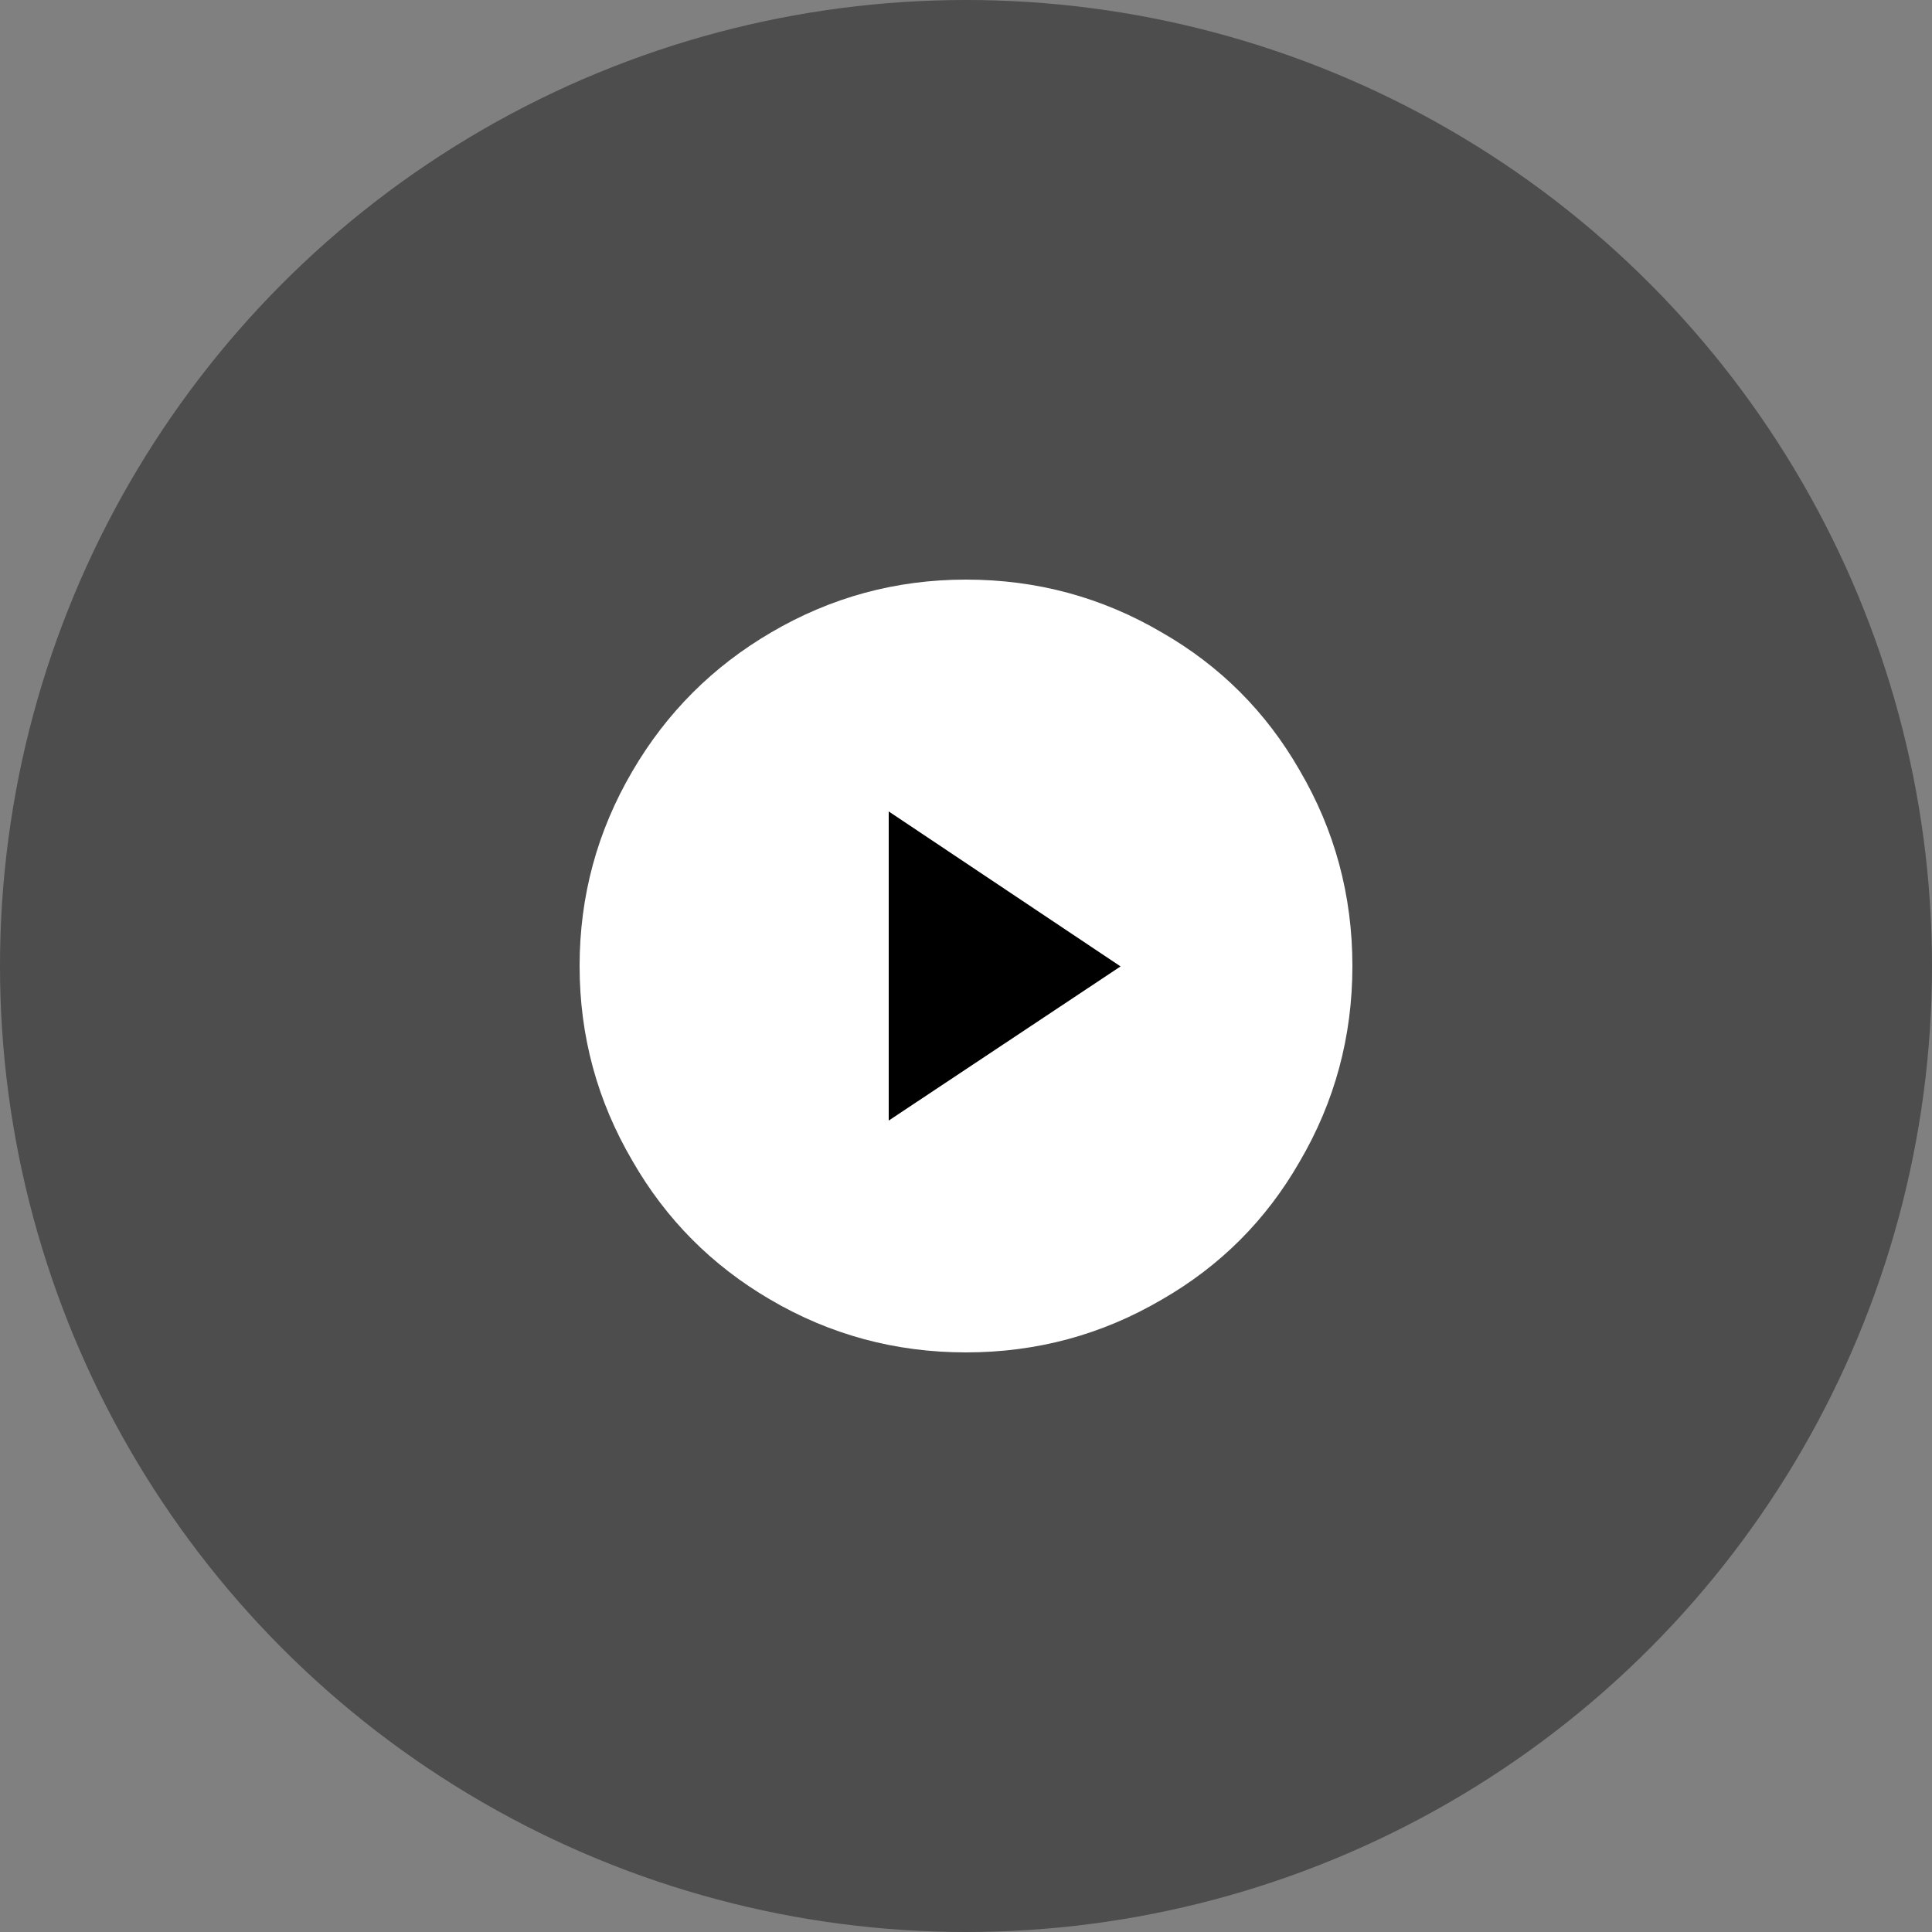 <svg xmlns="http://www.w3.org/2000/svg" width="200" height="200" viewBox="0 0 200 200">
    <rect x="0" y="0" width="200" height="200" fill="#808080" stroke="none"/>
    <g fill="none" fill-rule="evenodd">
        <circle cx="100" cy="100" r="100" fill="#000" fill-opacity=".4"/>
        <g fill-rule="nonzero">
            <path fill="#FFF" d="M40 80c7.308 0 14.07-1.827 20.288-5.48 6.026-3.462 10.77-8.206 14.231-14.232C78.173 54.071 80 47.308 80 40s-1.827-14.07-5.48-20.288c-3.462-6.026-8.206-10.77-14.232-14.231C54.071 1.827 47.308 0 40 0c-7.244 0-13.974 1.827-20.192 5.48C13.782 9.007 9.006 13.783 5.48 19.809 1.827 26.026 0 32.756 0 40s1.827 13.974 5.48 20.192c3.462 6.026 8.206 10.802 14.232 14.327C25.929 78.173 32.692 80 40 80z" transform="translate(60 60)"/>
            <path fill="#000" d="M32 56L32 24 56 40.043z" transform="translate(60 60)"/>
        </g>
    </g>
</svg>
